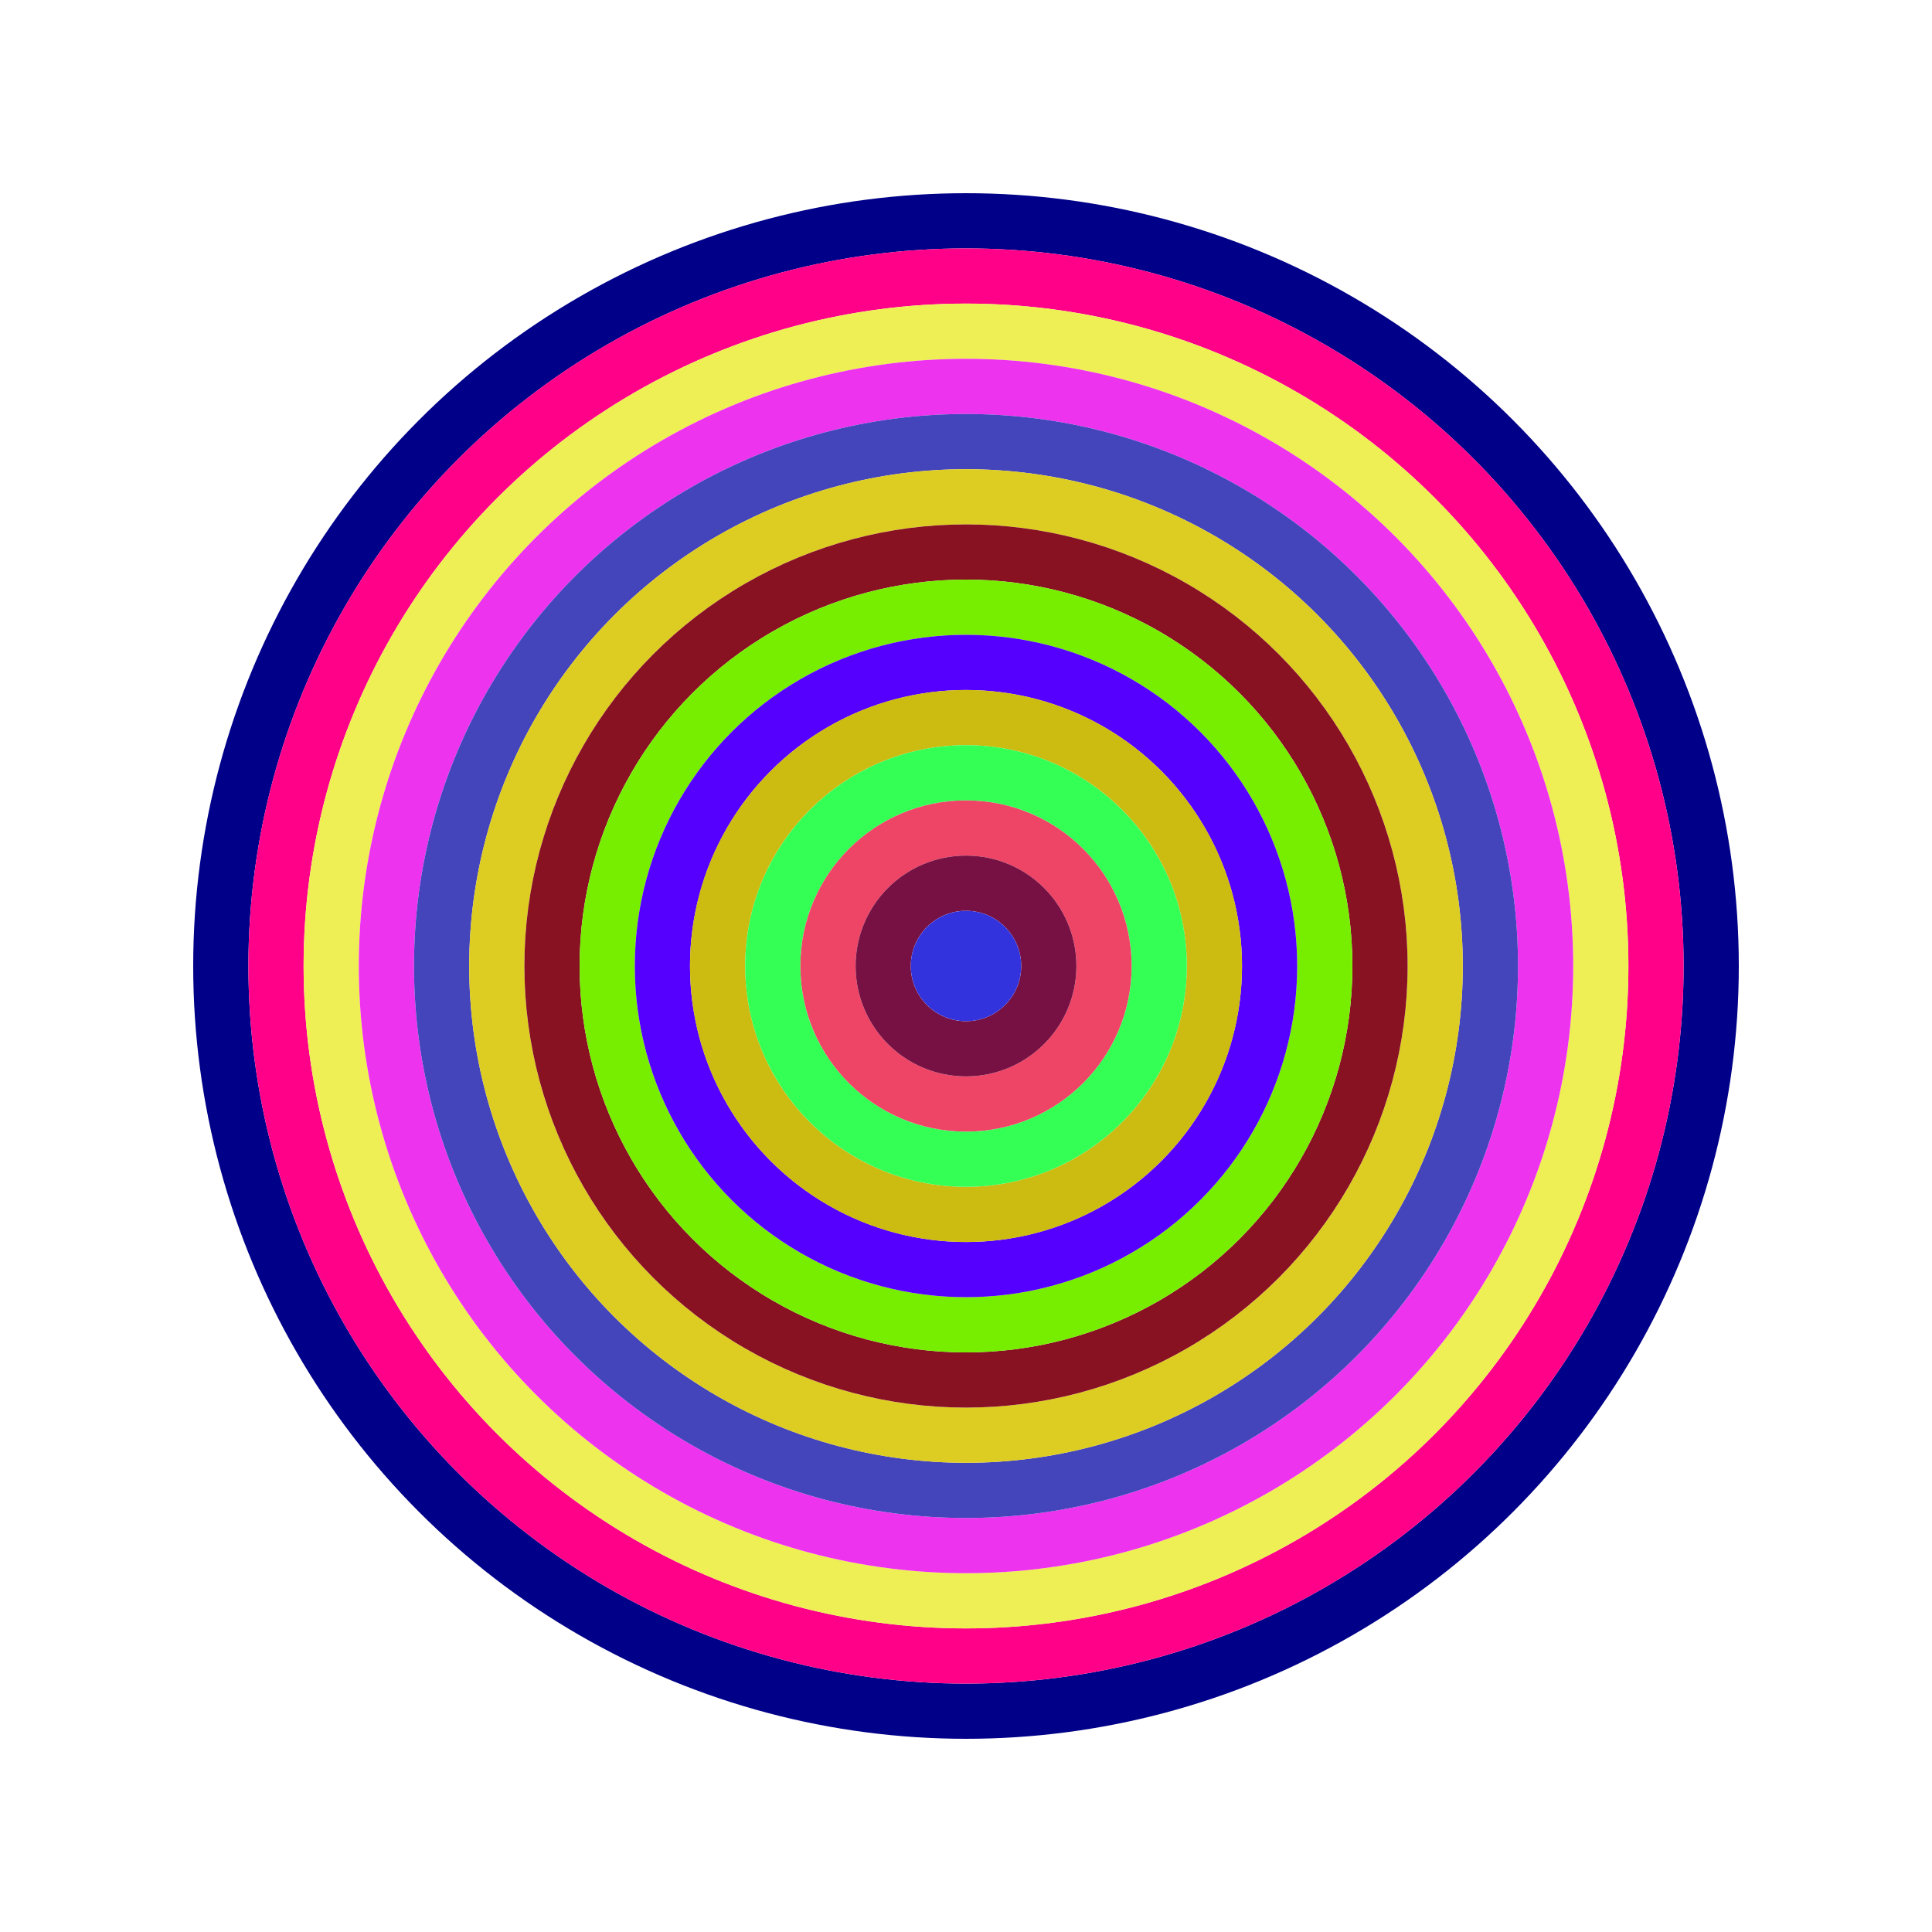 <svg id="0x8F08EE5e3E44bdC28127e050FCB13F5E4671433d" viewBox="0 0 700 700" xmlns="http://www.w3.org/2000/svg"><style>.a{stroke-width:20;}</style><g class="a" fill="none"><circle cx="350" cy="350" r="270" stroke="#008"></circle><circle cx="350" cy="350" r="250" stroke="#F08"></circle><circle cx="350" cy="350" r="230" stroke="#EE5"></circle><circle cx="350" cy="350" r="210" stroke="#e3E"></circle><circle cx="350" cy="350" r="190" stroke="#44b"></circle><circle cx="350" cy="350" r="170" stroke="#dC2"></circle><circle cx="350" cy="350" r="150" stroke="#812"></circle><circle cx="350" cy="350" r="130" stroke="#7e0"></circle><circle cx="350" cy="350" r="110" stroke="#50F"></circle><circle cx="350" cy="350" r="90" stroke="#CB1"></circle><circle cx="350" cy="350" r="70" stroke="#3F5"></circle><circle cx="350" cy="350" r="50" stroke="#E46"></circle><circle cx="350" cy="350" r="30" stroke="#714"></circle><circle cx="350" cy="350" r="10" stroke="#33d"></circle></g></svg>